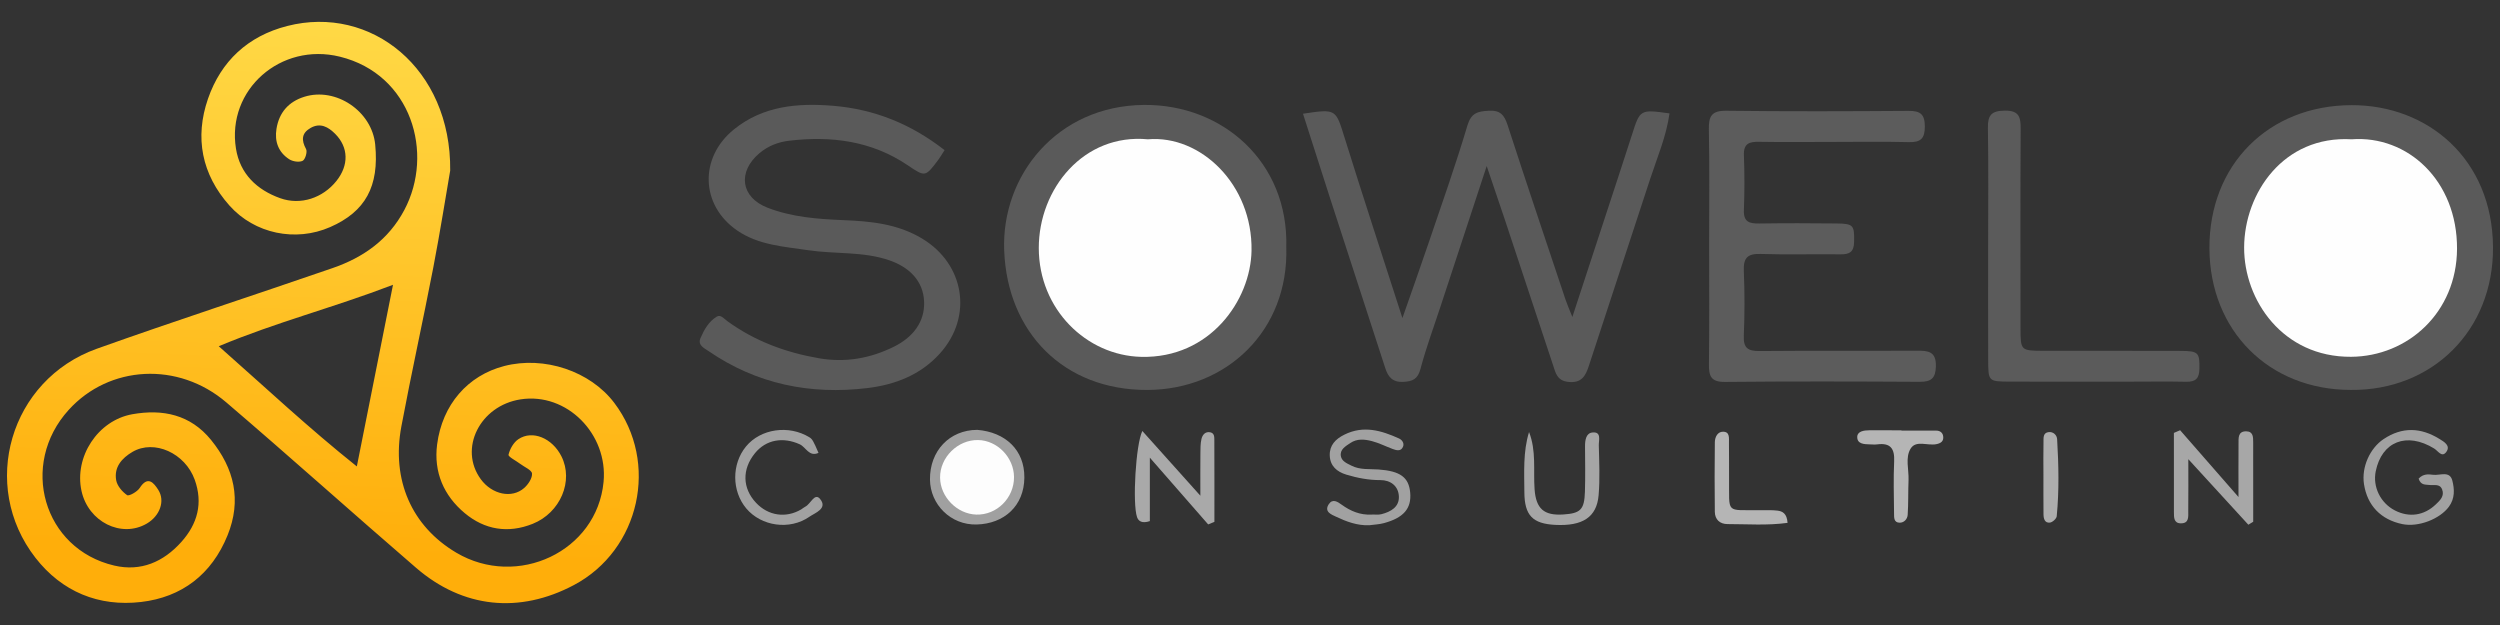 <?xml version="1.0" encoding="utf-8"?>
<!-- Generator: Adobe Illustrator 24.1.2, SVG Export Plug-In . SVG Version: 6.00 Build 0)  -->
<svg version="1.1" id="Warstwa_1" xmlns="http://www.w3.org/2000/svg" xmlns:xlink="http://www.w3.org/1999/xlink" x="0px" y="0px"
	 viewBox="0 0 180 45" style="enable-background:new 0 0 180 45;" xml:space="preserve">
<rect x="0" y="0" width="180" height="45" fill="#333333" stroke="none"/>
<style type="text/css">
	.st0{fill:#5A5A5A;}
	.st1{fill:#5C5C5C;}
	.st2{fill:#5B5B5B;}
	.st3{fill:#A7A7A7;}
	.st4{fill:#A9A9A9;}
	.st5{fill:#A1A1A1;}
	.st6{fill:#A5A5A5;}
	.st7{fill:#A0A0A0;}
	.st8{fill:#B5B5B5;}
	.st9{fill:#ADADAD;}
	.st10{fill:#FEFEFE;}
	.st11{fill:#FDFDFD;}
	.st12{fill:url(#SVGID_1_);}
</style>
<g>
	<g>
		<path class="st0" d="M107.043,11.955c-1.2,3.647-2.277,6.919-3.352,10.191c-0.482,1.467-1.019,2.919-1.414,4.408
			c-0.197,0.745-0.566,0.91-1.255,0.942c-0.765,0.036-1.081-0.372-1.278-0.977c-1.348-4.132-2.69-8.266-4.028-12.401
			c-0.637-1.968-1.263-3.939-1.901-5.93c2.405-0.361,2.351-0.344,3,1.74c1.31,4.206,2.686,8.392,4.159,12.974
			c0.702-2.011,1.303-3.692,1.876-5.383c0.955-2.818,1.953-5.624,2.801-8.475c0.275-0.924,0.742-1.024,1.534-1.071
			c0.836-0.049,1.127,0.306,1.364,1.039c1.36,4.194,2.77,8.373,4.167,12.555c0.112,0.336,0.259,0.661,0.494,1.254
			c1.171-3.571,2.262-6.898,3.352-10.226c0.315-0.962,0.632-1.924,0.939-2.889c0.584-1.834,0.582-1.835,2.704-1.542
			c-0.23,1.66-0.894,3.19-1.406,4.76c-1.458,4.474-2.943,8.939-4.4,13.414c-0.243,0.746-0.532,1.258-1.48,1.159
			c-0.808-0.085-0.912-0.638-1.099-1.205c-1.161-3.511-2.323-7.021-3.489-10.53C107.956,14.633,107.569,13.509,107.043,11.955z"/>
		<path class="st0" d="M169.256,28.074c-5.893-0.002-10.148-4.262-10.177-10.19c-0.029-6.016,4.244-10.3,10.237-10.313
			c5.494-0.012,10.131,3.884,10.181,10.206C179.545,23.801,175.106,28.139,169.256,28.074z"/>
		<path class="st0" d="M92.613,17.79c0.187,6.03-4.315,10.272-10.017,10.287c-5.991,0.016-10.065-4.127-10.295-10.035
			c-0.21-5.399,3.794-10.423,10.052-10.487C88.026,7.497,92.778,11.67,92.613,17.79z"/>
		<path class="st0" d="M68.009,10.809c-0.205,0.318-0.319,0.522-0.458,0.706c-0.926,1.229-0.934,1.237-2.176,0.396
			c-2.616-1.773-5.532-2.14-8.575-1.777c-0.75,0.089-1.493,0.365-2.119,0.894c-1.589,1.342-1.359,3.172,0.576,3.925
			c1.746,0.679,3.602,0.82,5.461,0.896c1.974,0.081,3.9,0.26,5.677,1.329c3.054,1.838,3.672,5.61,1.285,8.264
			c-1.404,1.562-3.252,2.26-5.225,2.499c-4.104,0.496-7.967-0.281-11.43-2.656c-0.33-0.226-0.815-0.427-0.584-0.956
			c0.262-0.602,0.599-1.198,1.18-1.539c0.271-0.16,0.534,0.179,0.763,0.344c1.977,1.433,4.197,2.249,6.586,2.662
			c1.896,0.328,3.689,0.011,5.395-0.835c1.338-0.663,2.232-1.759,2.17-3.249c-0.063-1.504-1.083-2.479-2.494-2.967
			c-1.892-0.655-3.9-0.439-5.843-0.729c-1.765-0.264-3.576-0.365-5.107-1.411c-2.66-1.817-2.762-5.255-0.249-7.288
			c2.112-1.708,4.608-1.909,7.146-1.699C62.9,7.859,65.547,8.889,68.009,10.809z"/>
		<path class="st1" d="M123.058,17.594c0-2.755,0.036-5.511-0.02-8.266c-0.02-0.969,0.197-1.368,1.267-1.354
			c4.372,0.055,8.745,0.04,13.118,0.009c0.841-0.006,1.164,0.243,1.165,1.119c0.001,0.862-0.284,1.153-1.143,1.131
			c-1.916-0.049-3.833-0.014-5.75-0.014c-1.677,0-3.355,0.021-5.031-0.009c-0.707-0.013-1.136,0.114-1.103,0.966
			c0.05,1.316,0.051,2.637-0.001,3.952c-0.034,0.858,0.401,0.975,1.104,0.964c1.856-0.028,3.714-0.024,5.57-0.003
			c1.23,0.014,1.284,0.141,1.262,1.326c-0.013,0.731-0.33,0.904-0.986,0.896c-1.916-0.026-3.835,0.036-5.75-0.027
			c-0.949-0.031-1.244,0.295-1.205,1.224c0.065,1.555,0.065,3.116-0.001,4.671c-0.039,0.904,0.318,1.103,1.148,1.095
			c3.773-0.035,7.547-0.003,11.321-0.024c0.812-0.005,1.385,0.053,1.361,1.121c-0.02,0.871-0.338,1.124-1.169,1.119
			c-4.672-0.027-9.344-0.04-14.016,0.008c-1.018,0.011-1.165-0.425-1.155-1.28C123.081,23.345,123.059,20.469,123.058,17.594z"/>
		<path class="st2" d="M143.146,17.637c0-2.809,0.03-5.619-0.017-8.428c-0.015-0.917,0.255-1.232,1.208-1.244
			c1.043-0.014,1.154,0.465,1.15,1.312c-0.026,4.782-0.016,9.564-0.01,14.346c0.002,1.623,0.013,1.632,1.689,1.635
			c3.288,0.006,6.575-0.008,9.863,0.007c1.268,0.006,1.344,0.14,1.329,1.279c-0.009,0.685-0.254,0.957-0.945,0.942
			c-1.374-0.03-2.749-0.007-4.124-0.007c-2.869,0-5.739,0.007-8.608-0.003c-1.518-0.005-1.528-0.019-1.532-1.589
			C143.14,23.137,143.146,20.387,143.146,17.637z"/>
		<path class="st3" d="M156.969,30.976c1.306,1.495,2.612,2.99,4.202,4.81c0-1.532-0.005-2.682,0.003-3.832
			c0.003-0.411-0.057-0.913,0.568-0.898c0.498,0.012,0.486,0.436,0.487,0.793c0.005,1.906,0.002,3.811,0.002,5.717
			c-0.117,0.071-0.234,0.143-0.35,0.214c-1.36-1.485-2.72-2.97-4.322-4.719c0,1.415,0.009,2.563-0.005,3.711
			c-0.005,0.397,0.091,0.922-0.548,0.908c-0.498-0.011-0.483-0.44-0.484-0.796c-0.005-1.905-0.002-3.81-0.002-5.715
			C156.669,31.104,156.819,31.04,156.969,30.976z"/>
		<path class="st4" d="M86.989,37.758c-1.307-1.496-2.615-2.992-4.2-4.806c0,1.792,0,3.222,0,4.568
			c-0.57,0.19-0.823-0.001-0.922-0.287c-0.341-0.985-0.09-5.256,0.382-6.202c1.326,1.479,2.623,2.926,4.177,4.66
			c0-1.212-0.006-2.119,0.003-3.024c0.004-0.356-0.004-0.722,0.077-1.064c0.068-0.286,0.268-0.553,0.636-0.477
			c0.302,0.063,0.289,0.347,0.29,0.57c0.009,1.959,0.005,3.919,0.005,5.878C87.288,37.636,87.139,37.697,86.989,37.758z"/>
		<path class="st5" d="M98.585,37.817c-0.867,0.034-1.655-0.265-2.401-0.62c-0.29-0.138-0.882-0.344-0.509-0.899
			c0.275-0.41,0.624-0.179,0.922,0.037c0.642,0.464,1.338,0.759,2.15,0.714c0.238-0.013,0.488,0.03,0.714-0.027
			c0.672-0.171,1.293-0.516,1.259-1.283c-0.033-0.744-0.596-1.174-1.333-1.172c-0.847,0.002-1.652-0.153-2.451-0.394
			c-0.686-0.207-1.169-0.629-1.193-1.378c-0.023-0.733,0.408-1.181,1.055-1.502c1.375-0.682,2.657-0.299,3.929,0.275
			c0.22,0.099,0.393,0.338,0.295,0.585c-0.144,0.364-0.465,0.28-0.748,0.174c-0.5-0.187-0.982-0.433-1.494-0.567
			c-0.517-0.135-1.071-0.193-1.556,0.137c-0.339,0.231-0.771,0.464-0.68,0.952c0.068,0.363,0.436,0.515,0.766,0.681
			c0.622,0.313,1.287,0.225,1.933,0.271c1.57,0.114,2.197,0.555,2.293,1.68c0.097,1.129-0.473,1.8-1.896,2.184
			C99.299,37.758,98.937,37.769,98.585,37.817z"/>
		<path class="st5" d="M174.14,34.463c0.336-0.367,0.718-0.318,1.053-0.277c0.482,0.059,1.188-0.313,1.375,0.416
			c0.157,0.614,0.195,1.281-0.247,1.882c-0.65,0.883-2.191,1.49-3.348,1.252c-1.552-0.32-2.529-1.337-2.766-2.878
			c-0.19-1.233,0.435-2.592,1.411-3.243c1.35-0.9,2.683-0.835,4.016-0.016c0.332,0.204,0.844,0.489,0.489,0.954
			c-0.314,0.411-0.589-0.093-0.864-0.261c-1.976-1.209-3.77-0.507-4.207,1.643c-0.227,1.119,0.343,2.283,1.382,2.817
			c1.029,0.529,2.103,0.371,2.948-0.439c0.306-0.293,0.635-0.598,0.45-1.075c-0.169-0.436-0.595-0.274-0.926-0.321
			C174.63,34.879,174.303,34.954,174.14,34.463z"/>
		<path class="st6" d="M110.091,31.107c0.531,1.36,0.304,2.737,0.397,4.098c0.097,1.427,0.678,1.926,2.056,1.838
			c1.257-0.08,1.531-0.343,1.571-1.654c0.033-1.078,0.014-2.157,0.007-3.236c-0.003-0.446,0.063-0.966,0.531-1.014
			c0.675-0.069,0.452,0.564,0.46,0.92c0.029,1.198,0.088,2.404-0.013,3.594c-0.135,1.589-1.156,2.238-3.12,2.138
			c-1.627-0.083-2.219-0.675-2.226-2.359C109.747,33.987,109.654,32.53,110.091,31.107z"/>
		<path class="st7" d="M70.365,30.95c2.014,0.166,3.408,1.439,3.389,3.441c-0.019,2.027-1.445,3.322-3.44,3.373
			c-1.865,0.047-3.338-1.444-3.356-3.234C66.937,32.459,68.368,30.955,70.365,30.95z"/>
		<path class="st8" d="M136.905,31.002c0.834,0,1.668-0.004,2.502,0.002c0.264,0.002,0.464,0.137,0.502,0.404
			c0.051,0.364-0.17,0.511-0.505,0.575c-0.622,0.12-1.452-0.309-1.838,0.316c-0.403,0.654-0.12,1.51-0.151,2.277
			c-0.034,0.832-0.006,1.667-0.062,2.497c-0.02,0.292-0.252,0.57-0.588,0.561c-0.415-0.011-0.391-0.377-0.393-0.661
			c-0.011-1.251-0.052-2.505,0.007-3.753c0.043-0.915-0.261-1.348-1.208-1.226c-0.176,0.023-0.357,0.006-0.536,0.002
			c-0.42-0.01-0.938-0.025-0.913-0.561c0.018-0.379,0.485-0.455,0.862-0.454c0.775,0.002,1.549,0.001,2.324,0.001
			C136.905,30.989,136.905,30.995,136.905,31.002z"/>
		<path class="st8" d="M128.704,37.646c-1.476,0.202-2.9,0.088-4.319,0.088c-0.552,0-0.911-0.324-0.918-0.886
			c-0.021-1.668-0.017-3.337,0.001-5.006c0.004-0.374,0.197-0.762,0.594-0.759c0.506,0.003,0.417,0.482,0.423,0.817
			c0.015,0.834-0.001,1.669,0.008,2.503c0.029,2.659-0.299,2.297,2.234,2.332c0.417,0.006,0.838-0.021,1.25,0.029
			C128.337,36.808,128.66,36.966,128.704,37.646z"/>
		<path class="st5" d="M58.932,32.607c-0.681,0.308-0.906-0.417-1.351-0.618c-1.2-0.544-2.422-0.344-3.224,0.641
			c-0.94,1.154-0.911,2.518,0.076,3.57c0.881,0.939,2.151,1.126,3.253,0.477c0.102-0.06,0.19-0.147,0.296-0.198
			c0.378-0.181,0.67-1.026,1.058-0.561c0.584,0.699-0.364,1.01-0.755,1.283c-1.432,0.998-3.474,0.687-4.551-0.591
			c-1.055-1.253-1.064-3.198-0.021-4.465c1.052-1.279,3.084-1.572,4.566-0.659C58.486,31.615,58.557,31.735,58.932,32.607z"/>
		<path class="st9" d="M147.127,34.153c-0.001-0.779-0.012-1.557,0.005-2.336c0.006-0.279-0.048-0.649,0.361-0.704
			c0.35-0.047,0.603,0.218,0.62,0.509c0.111,1.849,0.15,3.701-0.029,5.548c-0.017,0.173-0.299,0.431-0.483,0.455
			c-0.385,0.051-0.466-0.286-0.469-0.598C147.123,36.069,147.128,35.111,147.127,34.153z"/>
		<path class="st10" d="M169.317,10.029c4.027-0.299,7.613,2.969,7.589,7.89c-0.023,4.579-3.545,7.744-7.628,7.77
			c-4.915,0.032-7.717-4.074-7.7-7.879C161.594,13.928,164.393,9.748,169.317,10.029z"/>
		<path class="st10" d="M82.647,10.03c3.808-0.327,7.544,3.265,7.463,8.015c-0.061,3.583-2.997,7.767-7.943,7.649
			c-3.943-0.095-7.37-3.42-7.374-7.833C74.789,13.595,78.026,9.59,82.647,10.03z"/>
		<path class="st11" d="M70.426,31.683c1.387,0.027,2.574,1.254,2.583,2.666c0.009,1.505-1.241,2.748-2.717,2.701
			c-1.389-0.044-2.594-1.273-2.607-2.661C67.671,32.927,68.961,31.654,70.426,31.683z"/>
	</g>
	<g>
		<linearGradient id="SVGID_1_" gradientUnits="userSpaceOnUse" x1="24.665" y1="-1.332" x2="23.025" y2="39.782">
			<stop  offset="0" style="stop-color:#FFDC4A"/>
			<stop  offset="1" style="stop-color:#FFAE0A"/>
		</linearGradient>
		<path class="st12" d="M32.414,12.282c-0.314,1.814-0.722,4.411-1.219,6.99c-0.736,3.816-1.581,7.612-2.297,11.432
			c-0.724,3.859,0.744,7.192,3.961,9.093c4.381,2.588,10.121-0.079,10.598-5.104c0.326-3.433-2.638-6.456-5.978-5.938
			c-2.928,0.455-4.47,3.551-2.862,5.749c0.804,1.099,2.238,1.414,3.127,0.628c0.287-0.254,0.585-0.7,0.561-1.035
			c-0.018-0.251-0.544-0.466-0.845-0.695c-0.299-0.227-0.881-0.516-0.847-0.663c0.096-0.412,0.365-0.887,0.711-1.118
			c1.015-0.68,2.439-0.075,3.098,1.233c0.894,1.774-0.075,4.063-2.068,4.861c-1.779,0.712-3.46,0.426-4.892-0.768
			c-1.511-1.26-2.247-2.954-1.99-4.946c0.371-2.87,2.21-4.97,4.835-5.648c2.874-0.742,6.185,0.366,7.917,2.649
			c3.254,4.29,1.858,10.6-2.904,13.123c-3.92,2.077-7.981,1.673-11.357-1.238c-4.577-3.946-9.074-7.987-13.668-11.913
			c-3.468-2.965-8.426-2.678-11.345,0.533c-3.587,3.945-1.831,10.024,3.28,11.215c1.91,0.445,3.531-0.257,4.825-1.7
			c1.17-1.305,1.571-2.795,0.964-4.483c-0.691-1.918-2.919-2.917-4.477-2.006c-0.77,0.45-1.341,1.1-1.179,2.038
			c0.07,0.406,0.436,0.836,0.788,1.079c0.131,0.091,0.729-0.241,0.906-0.515c0.583-0.904,1.006-0.384,1.337,0.133
			c0.515,0.804,0.11,1.887-0.829,2.432c-1.83,1.063-4.211-0.128-4.697-2.351c-0.536-2.452,1.167-5.08,3.658-5.524
			c2.193-0.391,4.184,0.026,5.666,1.846c1.676,2.06,2.22,4.34,1.189,6.877c-1.142,2.809-3.291,4.454-6.229,4.795
			c-3.043,0.353-5.695-0.734-7.602-3.185c-4.053-5.209-1.831-12.819,4.425-15.051c5.632-2.01,11.323-3.855,16.976-5.808
			c2.21-0.763,4.023-2.035,5.162-4.183c2.162-4.075,0.519-9.762-4.64-11.035c-4.262-1.052-8.159,2.377-7.485,6.615
			c0.291,1.828,1.515,2.976,3.183,3.573c1.492,0.533,3.074-0.026,4.043-1.23c0.915-1.136,0.888-2.434-0.087-3.407
			c-0.496-0.495-1.07-0.818-1.766-0.42c-0.65,0.371-0.677,0.874-0.324,1.523c0.107,0.196-0.063,0.756-0.25,0.845
			c-0.254,0.121-0.713,0.05-0.969-0.117c-0.772-0.503-1.059-1.272-0.913-2.184c0.188-1.18,0.875-1.957,2-2.31
			c2.283-0.716,4.875,1.04,5.109,3.438c0.293,3.011-0.7,4.83-3.248,5.945c-2.486,1.088-5.435,0.478-7.242-1.548
			c-2.009-2.253-2.516-4.905-1.549-7.695c0.934-2.696,2.864-4.511,5.704-5.238C26.712,0.327,32.494,4.939,32.414,12.282z
			 M28.296,20.506c-4.331,1.657-8.404,2.689-12.546,4.423c3.398,3.002,6.452,5.87,9.942,8.654
			C26.579,29.132,27.39,25.058,28.296,20.506z"/>
	</g>
</g>
</svg>
